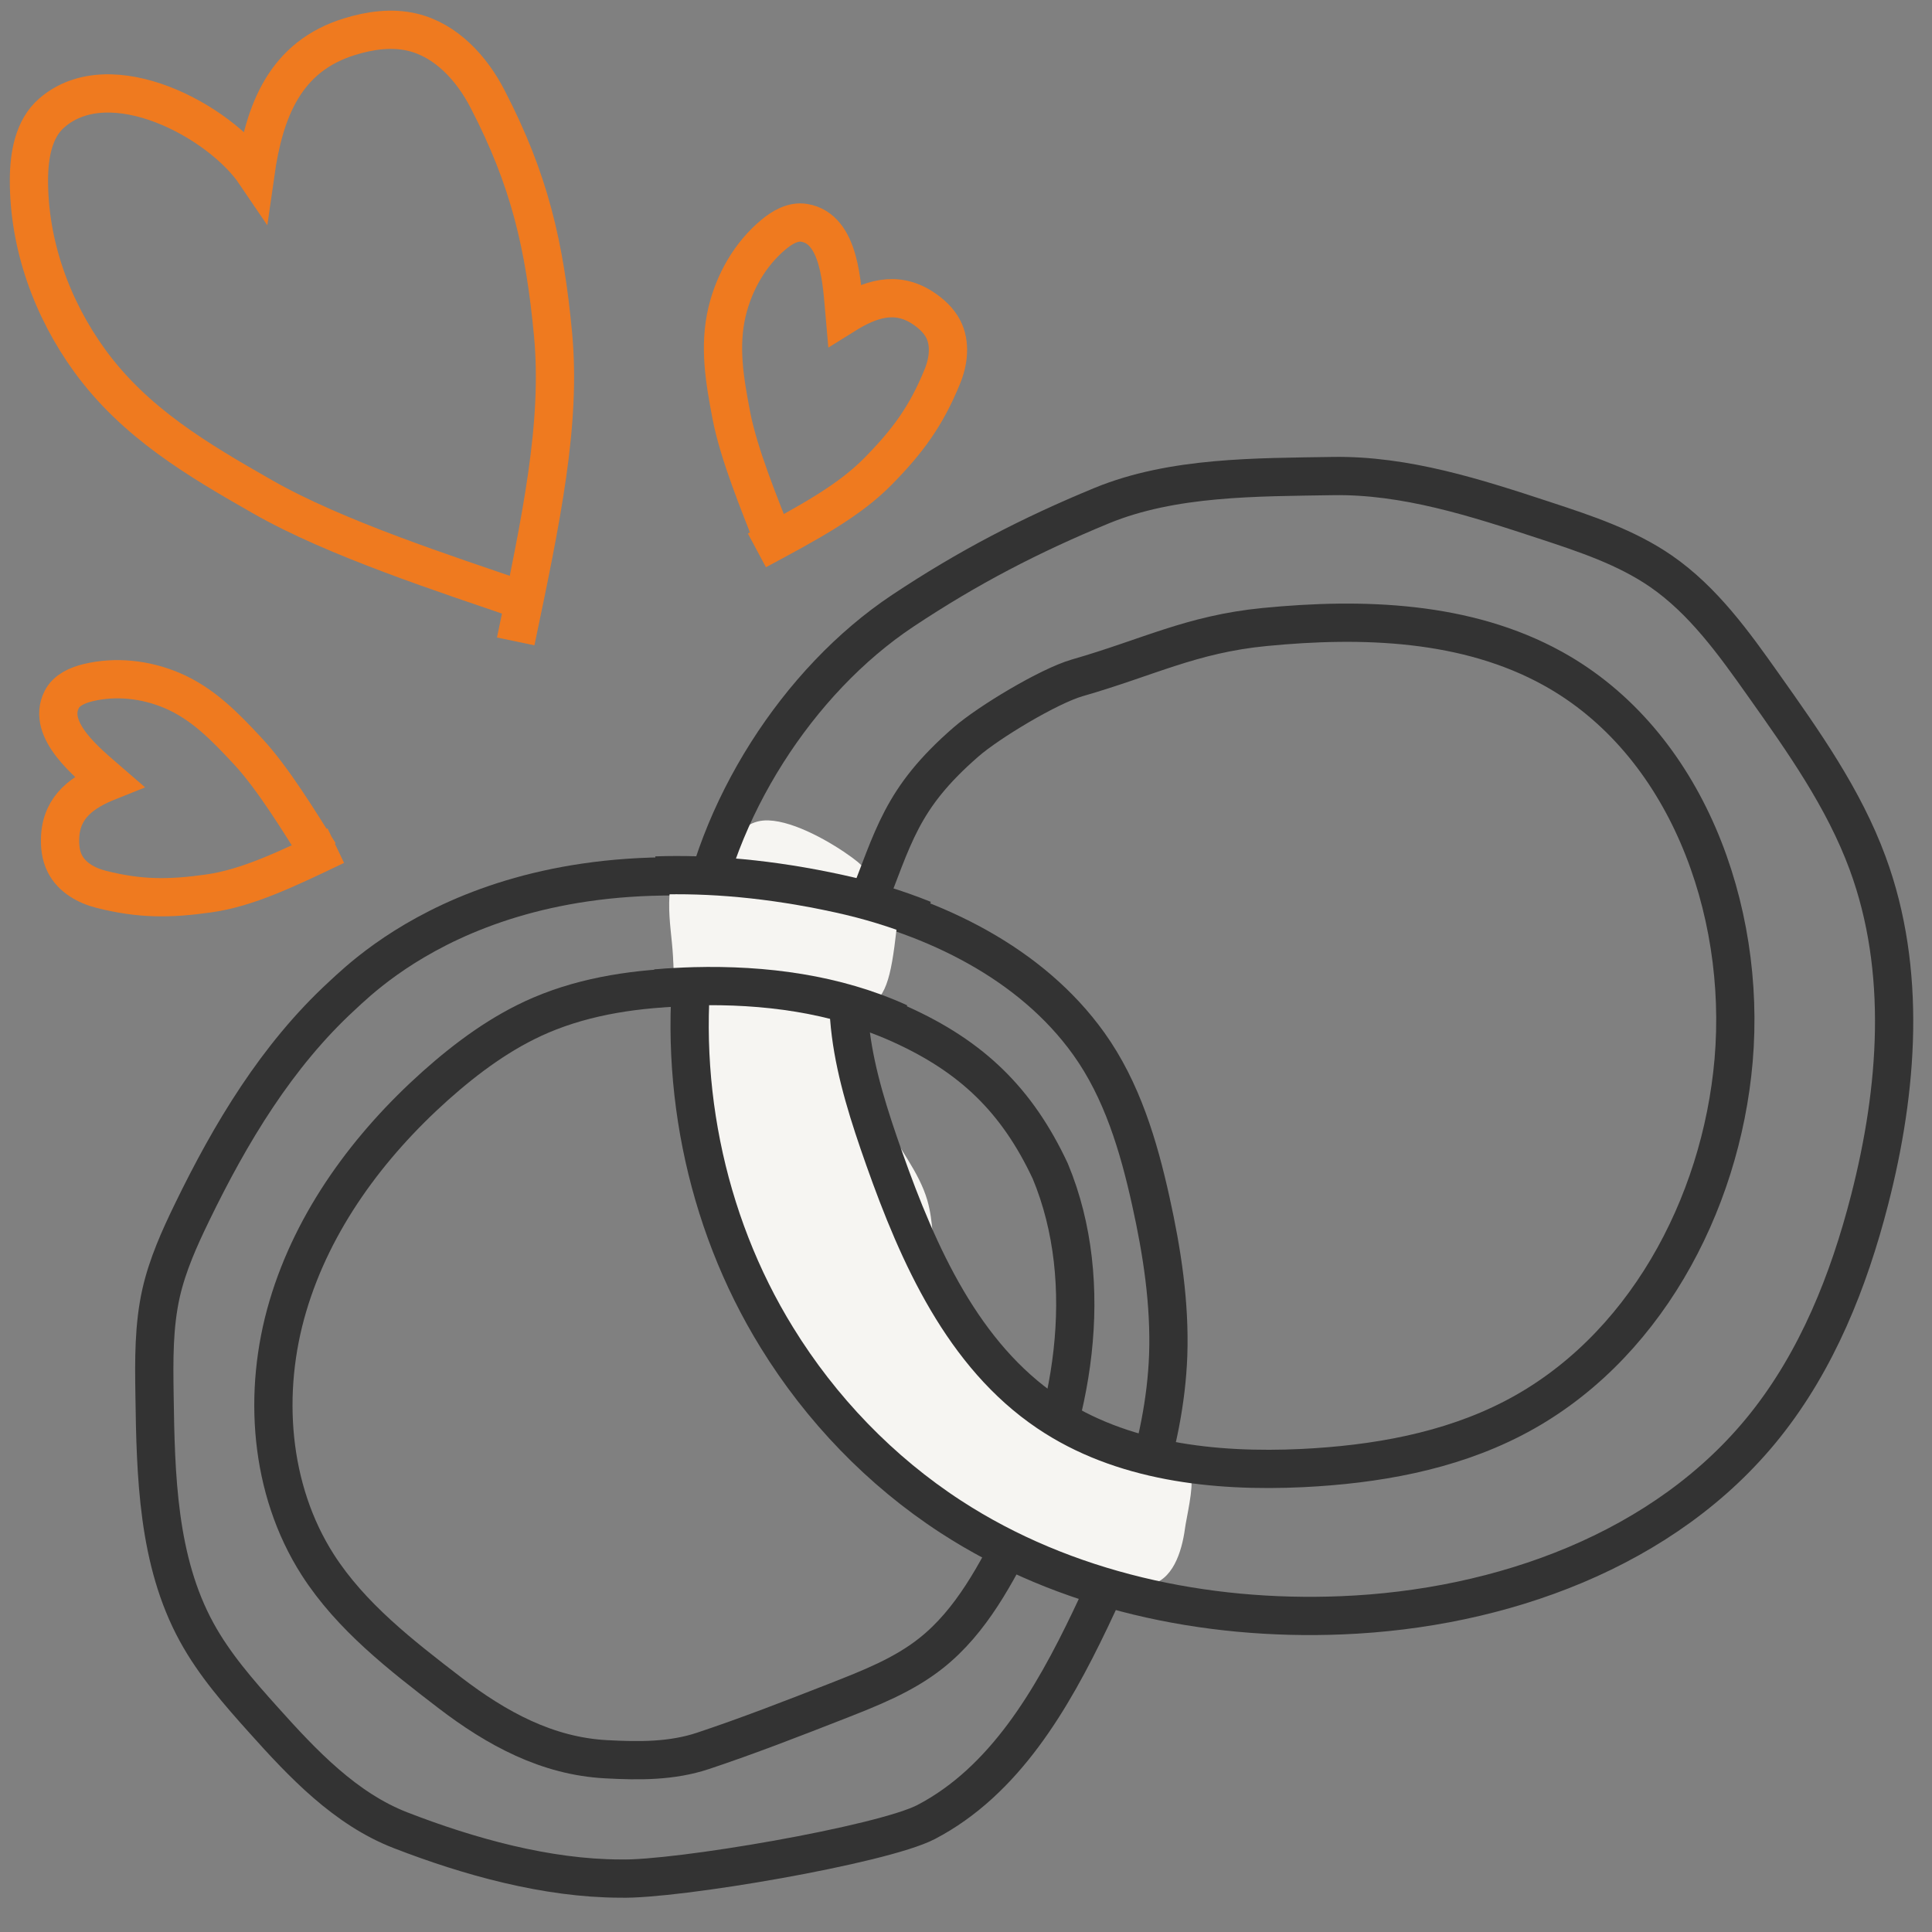 <?xml version="1.0" encoding="UTF-8"?>
<!-- Generator: Adobe Illustrator 28.2.0, SVG Export Plug-In . SVG Version: 6.00 Build 0)  -->
<svg xmlns="http://www.w3.org/2000/svg" xmlns:xlink="http://www.w3.org/1999/xlink" version="1.1" id="Calque_1" x="0px" y="0px" viewBox="0 0 151.54 151.54" style="enable-background:new 0 0 151.54 151.54;" xml:space="preserve">
<rect x="0" y="0" width="151.54" height="151.54" fill="#808080" stroke="none"/>
<style type="text/css">
	.st0{fill:none;stroke:#333333;stroke-width:3;stroke-miterlimit:10;}
	.st1{fill:#F6F5F2;}
	.st2{fill:none;stroke:#EF7A1F;stroke-width:3;stroke-miterlimit:10;}
</style>
<path class="st0" d="M70.59,80.33c-5.13-2.31-10.87-3.04-16.5-2.91c-3.98,0.1-8.01,0.64-11.68,2.21c-3.06,1.31-5.78,3.32-8.27,5.54  c-5.23,4.68-9.57,10.55-11.56,17.28c-2,6.73-1.44,14.37,2.34,20.28c2.61,4.07,6.53,7.1,10.37,10.05c3.67,2.81,7.64,4.97,12.26,5.21  c2.59,0.14,5.14,0.16,7.6-0.66c3.54-1.18,7.03-2.54,10.51-3.9c2.57-1.01,5.19-2.03,7.36-3.75c3.19-2.52,5.12-6.27,6.96-9.9  c4.17-8.26,6.09-19.05,2.4-27.92C79.78,86.31,76.25,82.88,70.59,80.33z"></path>
<path class="st0" d="M31.42,143.56c-4.33-1.68-7.65-5.19-10.75-8.65c-1.93-2.15-3.85-4.34-5.24-6.88  c-3.07-5.6-3.22-12.28-3.31-18.66c-0.04-2.67-0.07-5.36,0.52-7.97c0.5-2.19,1.43-4.26,2.41-6.28c3.03-6.25,6.67-12.32,11.78-17.02  c2.18-2.01,13.61-13.36,38.86-7.88c7.6,1.65,15.19,5.32,19.72,11.66c2.59,3.62,3.9,8,4.86,12.35c0.88,3.96,1.5,8.01,1.36,12.07  c-0.27,7.25-2.99,14.18-6.12,20.74c-2.99,6.25-6.72,12.66-12.86,15.87c-3.45,1.8-19.65,4.56-23.99,4.44  C42.88,147.34,36.76,145.63,31.42,143.56z"></path>
<path class="st1" d="M56.37,69.14c-0.8,3.65-1.37,7.35-1.71,11.07c-0.17,1.86-0.28,3.74-0.05,5.6c0.28,2.27,1.07,4.44,1.84,6.59  c0.61,1.7,0.36,3.75,1.47,5.18c1.12,1.45,0.94,4.12,2.27,5.38c1.51,1.43,3.77,4.79,5,6.47c2.76,3.73,4.79,4.15,7.55,7.88  c0.57,0.77,3.47,1.24,4.23,1.82c0.68,0.51,1.49,0.85,2.28,1.18c2.79,1.16,5.58,2.32,8.37,3.48c0.78,0.33,1.61,0.65,2.44,0.53  c1.91-0.28,2.64-2.58,2.89-4.46c0.09-0.7,0.71-3.32,0.45-3.97c-0.35-0.87-1.91-0.35-2.73-0.82c-3.63-2.05-7.29-3.06-10.54-5.64  c-3.26-2.58-6.02-6.05-6.7-10.12c-0.29-1.71-0.21-3.48-0.69-5.15c-0.66-2.28-2.3-4.14-3.34-6.28c-2.53-5.19-1.29-11.27-0.96-17.02  c0.04-0.7,0.06-1.43-0.22-2.08c-0.28-0.64-0.83-1.11-1.39-1.52c-1.61-1.18-4.47-2.83-6.54-2.91c-2.58-0.1-3.47,2.74-3.92,4.8  L56.37,69.14z"></path>
<path class="st0" d="M75.78,58.19c1.77-1.54,6.47-4.37,8.71-5.02c5.55-1.59,8.96-3.43,14.71-3.99c7.69-0.75,15.84-0.48,22.6,3.26  c10.44,5.77,15.2,18.84,14.18,30.73c-0.99,11.44-7.11,22.83-17.32,28.09c-5.06,2.61-10.81,3.61-16.5,3.89  c-6.92,0.33-14.22-0.48-19.96-4.36c-6.66-4.49-10.16-12.32-12.84-19.9c-2.34-6.62-4.16-12.97-1.5-19.62  C70.11,65.64,70.62,62.67,75.78,58.19L75.78,58.19z"></path>
<path class="st0" d="M86.44,39.65c5.57-2.28,12.09-2.21,18.11-2.31c5.69-0.09,11.22,1.7,16.63,3.48c3.16,1.04,6.37,2.1,9.11,3.99  c3.31,2.29,5.71,5.64,8.03,8.92c3.13,4.42,6.3,8.89,8.17,13.97c3.1,8.4,2.38,17.77,0.15,26.44c-1.63,6.34-4.11,12.56-8.19,17.67  c-7.81,9.79-20.73,14.39-33.24,14.89c-10.69,0.43-21.67-1.9-30.63-7.73c-5.52-3.59-10.19-8.45-13.64-14.05  C55.2,95.63,53,84.29,54.6,73.52c1.47-9.95,7.95-20.12,16.22-25.62C75.92,44.51,80.79,41.98,86.44,39.65L86.44,39.65z"></path>
<path class="st1" d="M52.76,68.34c-0.75,3.73,0.32,5.4,0,9.2c1.44,0.51,3.35,0,6.21,1.02c10.56,1.53,10.56,1.53,11.52-7.16  C66.65,69.88,55.91,68.34,52.76,68.34z"></path>
<path class="st2" d="M41.12,47.14c-6.2-2.13-14.82-4.91-20.52-8.17c-5.09-2.9-10.01-5.8-13.55-10.66c-2.99-4.11-4.8-9.14-4.78-14.23  c0.01-1.91,0.36-3.99,1.8-5.23c4.6-3.98,13.17,0.64,15.96,4.76c0.7-4.92,2.33-9.19,7.41-10.74c1.59-0.49,3.3-0.73,4.92-0.34  c2.63,0.63,4.65,2.83,5.89,5.25c3.28,6.33,4.47,11.45,5.13,18.45c0.65,6.99-0.91,14.44-2.93,24.08"></path>
<path class="st2" d="M25.06,66.94c-1.56-2.46-3.64-5.9-5.63-8.03c-1.77-1.9-3.52-3.73-5.96-4.76c-2.07-0.87-4.4-1.13-6.58-0.6  c-0.81,0.2-1.67,0.57-2.05,1.32c-1.22,2.4,2.05,4.98,3.7,6.41c-2.03,0.81-3.68,1.96-3.82,4.31c-0.04,0.74,0.03,1.5,0.37,2.16  c0.54,1.07,1.69,1.72,2.86,2.01c3.05,0.77,5.36,0.75,8.41,0.32s6.07-1.88,9.98-3.75"></path>
<path class="st2" d="M60.71,42.46c-1.13-2.89-2.77-6.85-3.35-9.9c-0.52-2.72-0.98-5.38-0.33-8.12c0.56-2.32,1.8-4.5,3.63-6.03  c0.68-0.57,1.54-1.08,2.42-0.93c2.83,0.46,2.96,4.86,3.17,7.22c1.97-1.23,4-1.93,6.11-0.56c0.66,0.43,1.27,0.98,1.63,1.68  c0.58,1.14,0.41,2.54-0.08,3.72c-1.26,3.1-2.73,5.08-5.03,7.42s-5.44,4.03-9.51,6.21"></path>
<path class="st0" d="M70.54,80.22c-5-2.28-10.59-3-16.08-2.86c-1,0.03-2.01,0.08-3.01,0.17"></path>
<path class="st0" d="M72.45,72.13c-2.15-0.87-4.39-1.54-6.63-2.03c-5.43-1.19-10.2-1.57-14.37-1.43"></path>
</svg>
